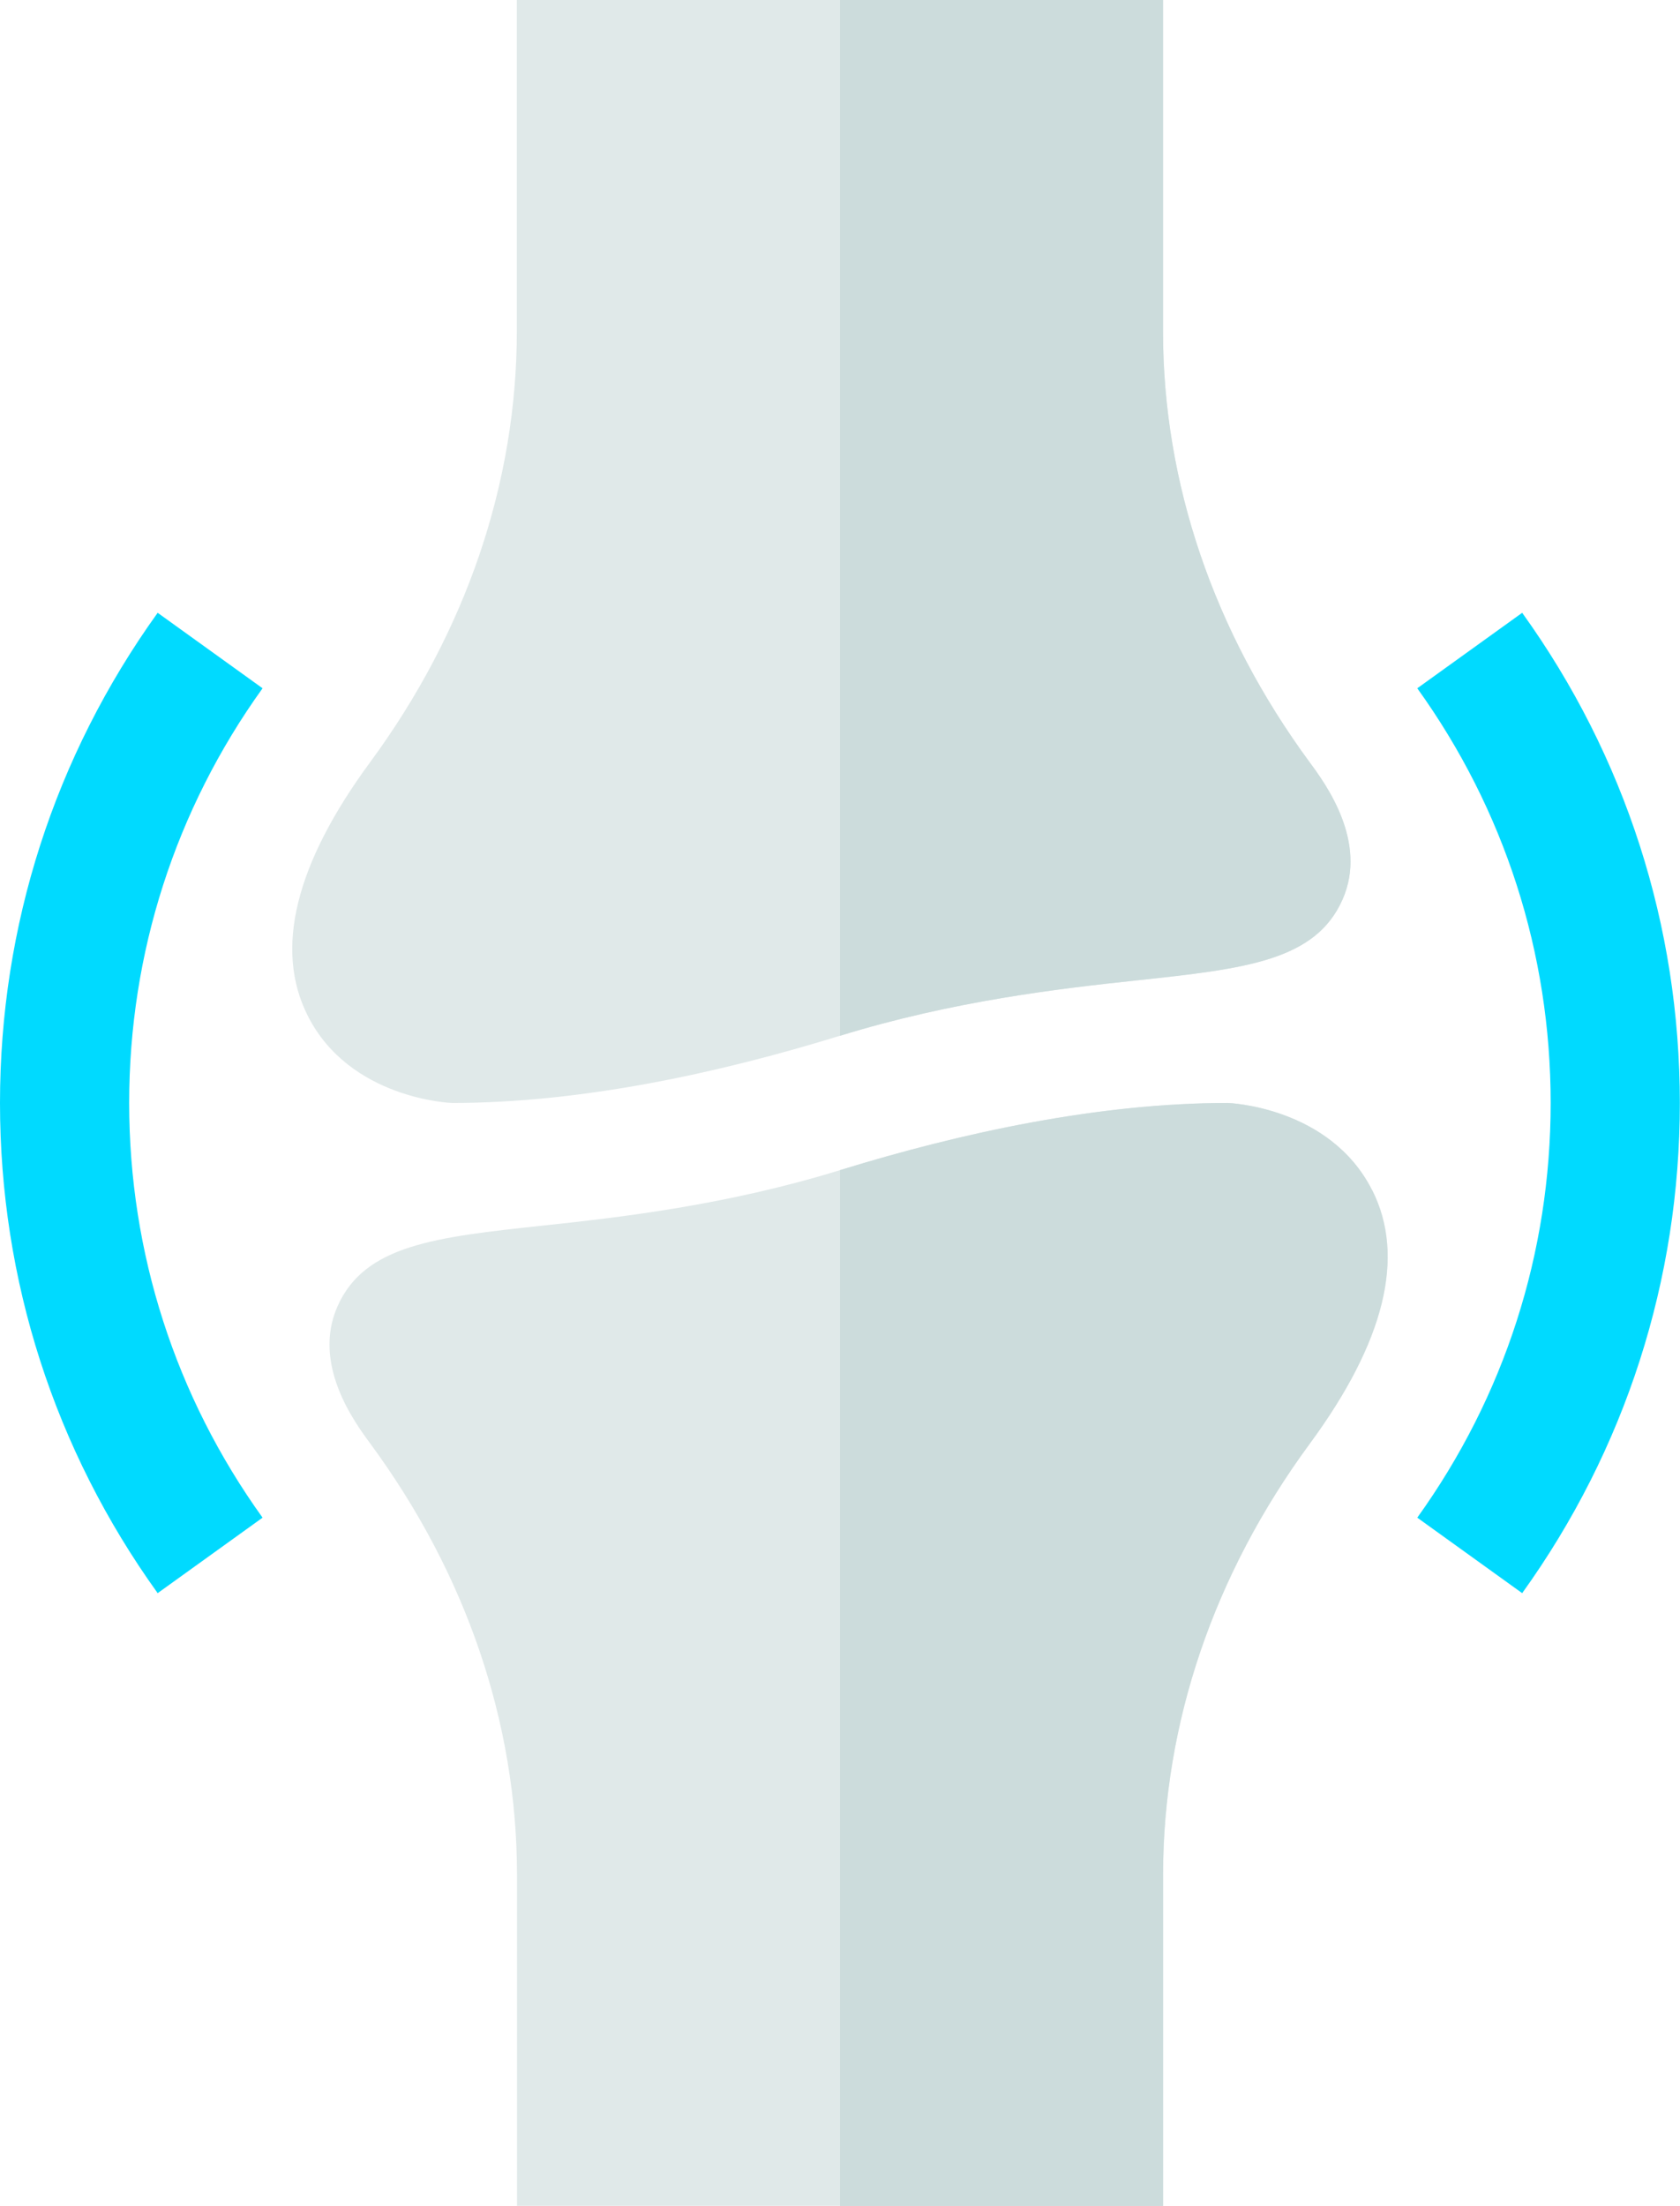 <svg xmlns="http://www.w3.org/2000/svg" id="Camada_2" data-name="Camada 2" viewBox="0 0 107.3 140.86"><defs><style>      .cls-1 {        fill: #00daff;      }      .cls-2 {        fill: #ccdcdc;      }      .cls-3 {        fill: #e0e9e9;      }    </style></defs><g id="Layer_1" data-name="Layer 1"><g><path class="cls-1" d="M10.07,101.73C3.48,92.56,0,81.74,0,70.43s3.48-22.13,10.07-31.3l6.7,4.82c-5.57,7.75-8.52,16.91-8.52,26.48s2.95,18.73,8.52,26.48l-6.7,4.82Z"></path><path class="cls-1" d="M97.22,101.73l-6.7-4.82c5.57-7.75,8.52-16.91,8.52-26.48s-2.95-18.73-8.52-26.48l6.7-4.82c6.59,9.16,10.07,19.99,10.07,31.3s-3.48,22.13-10.07,31.3h0Z"></path><g><path class="cls-3" d="M53.65,66.14c7.24-2.23,13.99-3.01,18.98-3.54,6.86-.74,11.39-1.23,13.12-5.17,1.62-3.68-1.08-7.37-2.1-8.75-6.13-8.33-9.37-17.85-9.37-27.54V0H33.01V21.13c0,9.68-3.24,19.21-9.37,27.54-4.79,6.51-6.13,11.96-3.98,16.2,2.69,5.32,9.15,5.56,9.22,5.56,8.2,0,16.95-1.88,24.76-4.29h0Z"></path><path class="cls-3" d="M87.63,75.99c-2.69-5.32-9.15-5.56-9.22-5.56-8.2,0-16.95,1.88-24.76,4.29-7.24,2.23-13.99,3.01-18.98,3.54-6.86,.74-11.39,1.23-13.12,5.17-1.62,3.68,1.08,7.37,2.1,8.75,6.13,8.33,9.37,17.85,9.37,27.54v21.13h41.27v-21.13c0-9.68,3.24-19.21,9.37-27.54,4.79-6.51,6.13-11.96,3.98-16.2Z"></path></g><g><path class="cls-2" d="M85.75,57.43c1.62-3.68-1.08-7.37-2.1-8.75-6.13-8.33-9.37-17.85-9.37-27.54V0h-20.63V66.14c7.24-2.23,13.99-3.01,18.98-3.54,6.86-.74,11.39-1.23,13.12-5.17h0Z"></path><path class="cls-2" d="M74.28,119.73c0-9.68,3.24-19.21,9.37-27.54,4.79-6.51,6.13-11.96,3.98-16.2-2.69-5.32-9.15-5.56-9.22-5.56-8.2,0-16.95,1.88-24.76,4.29v66.14h20.63v-21.13Z"></path></g></g></g></svg>